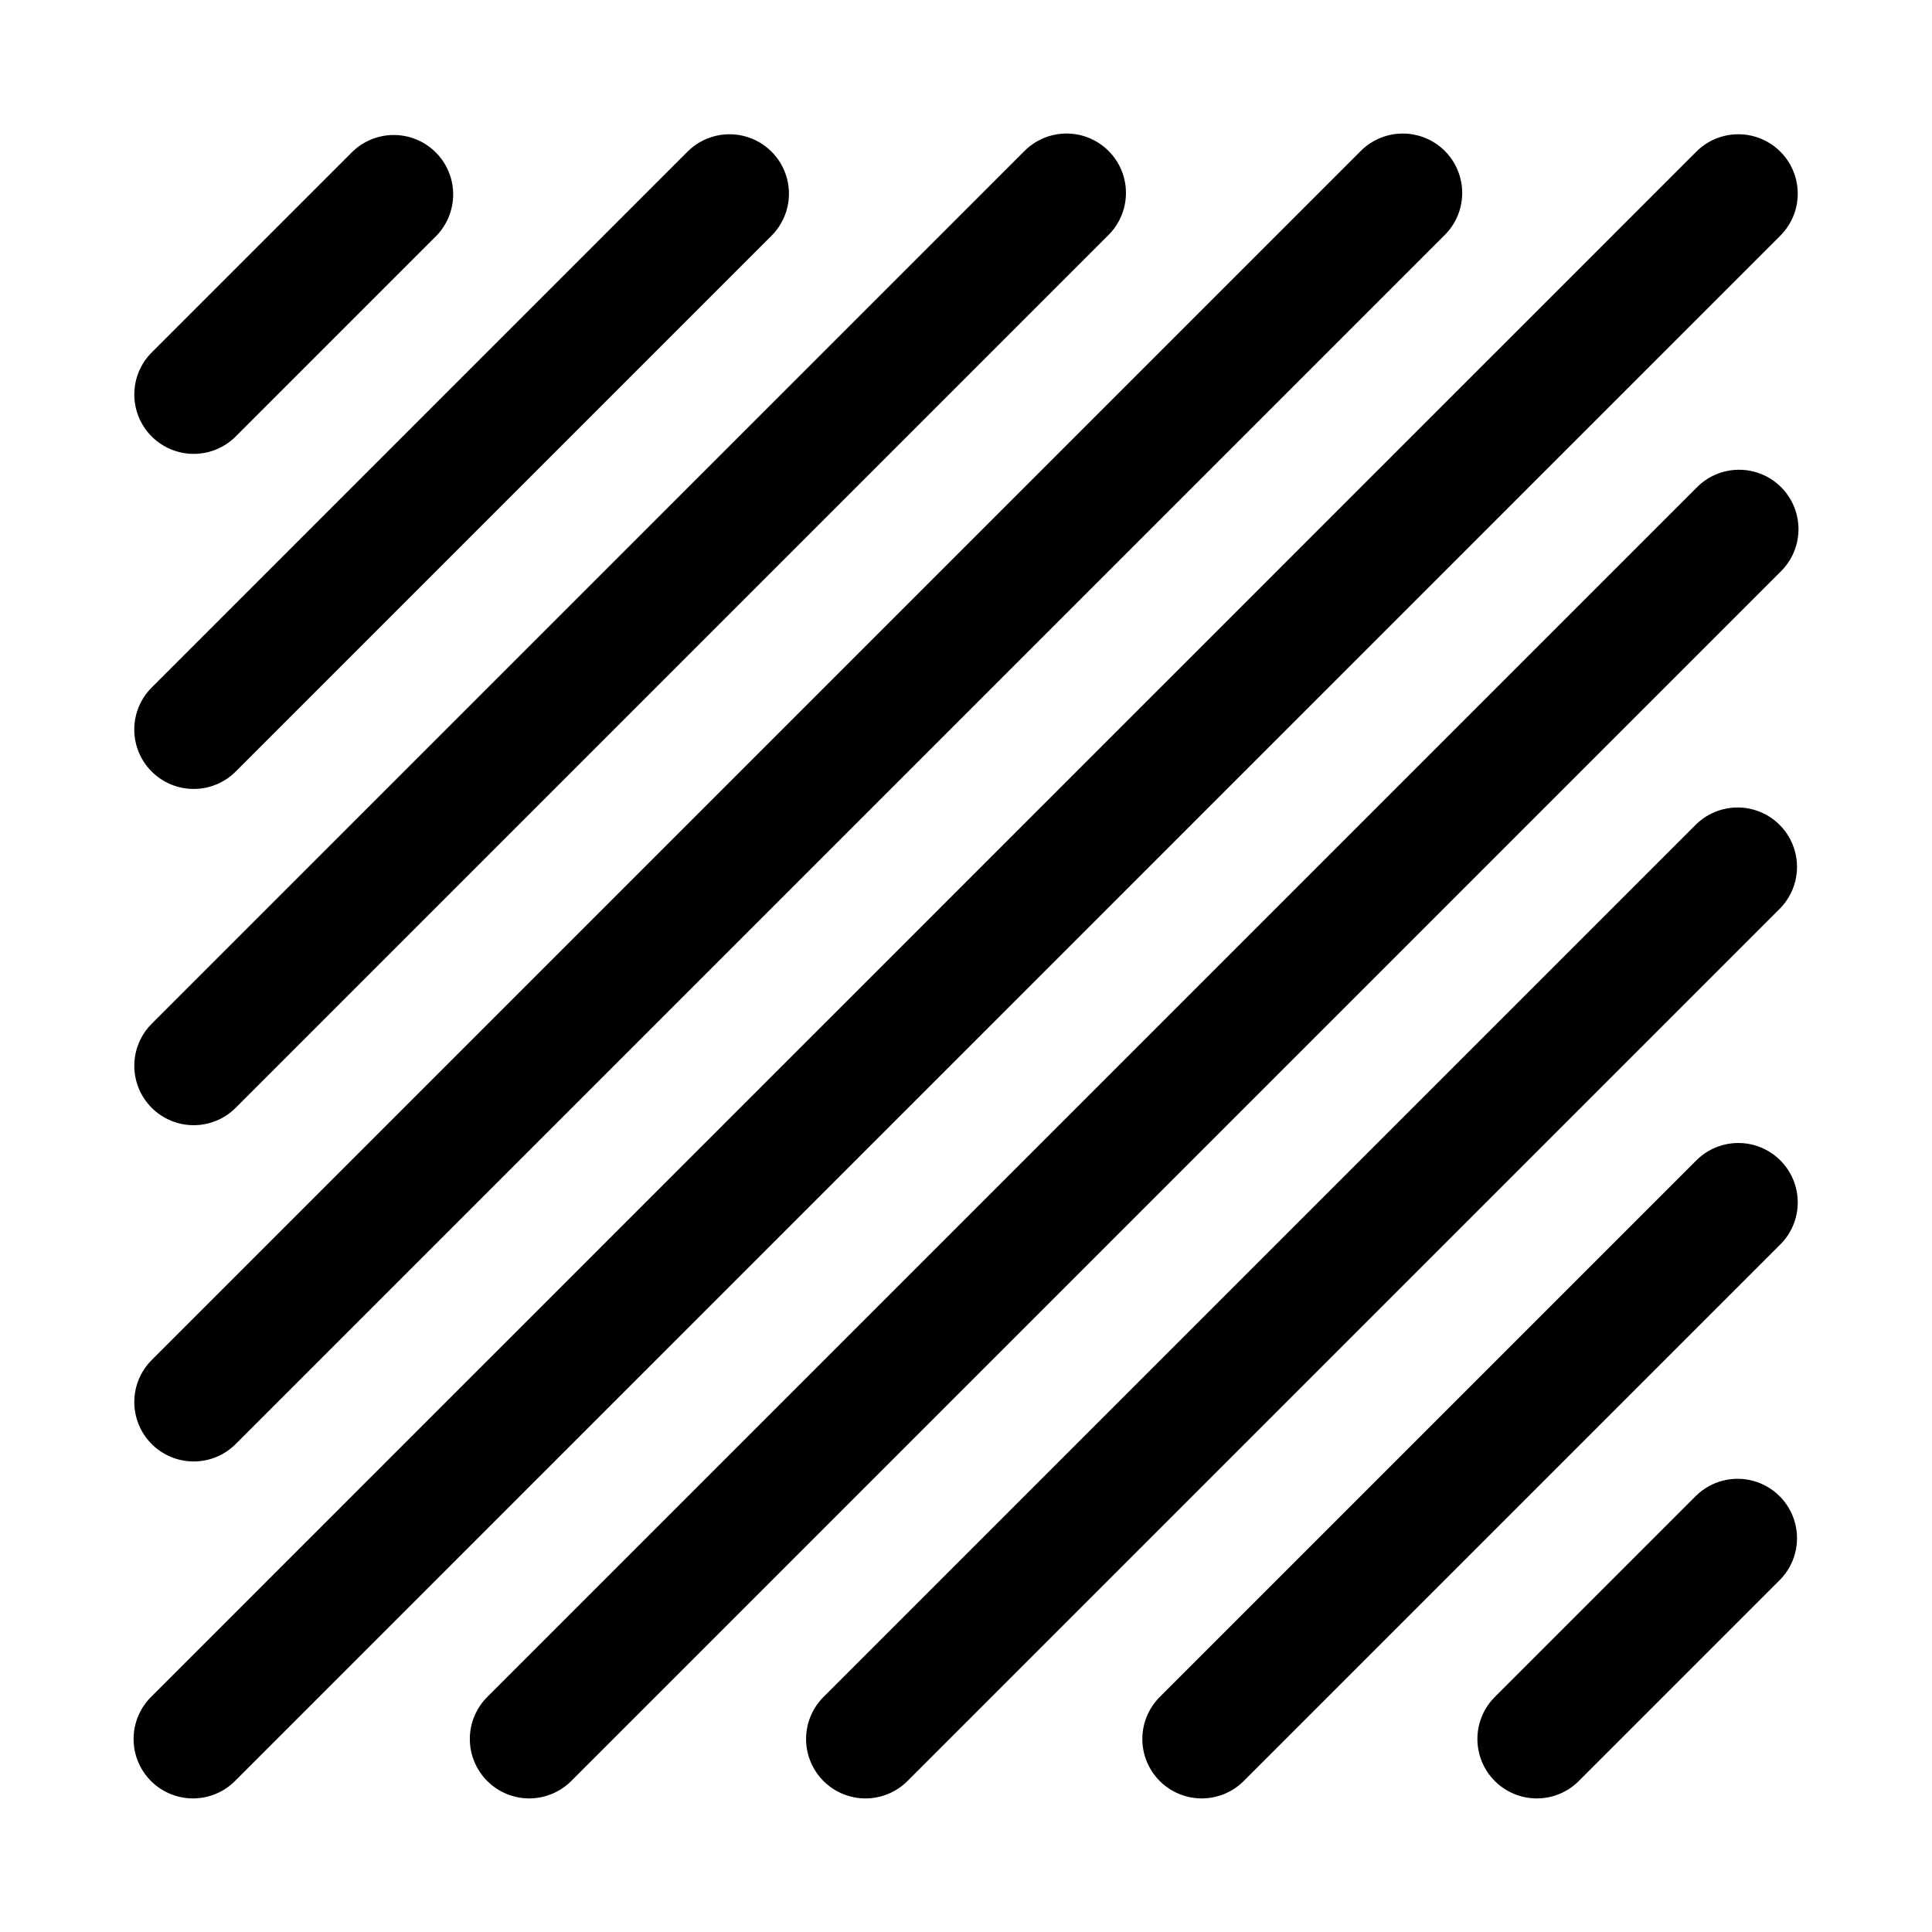 <?xml version="1.0" encoding="UTF-8"?>
<!-- Uploaded to: SVG Repo, www.svgrepo.com, Generator: SVG Repo Mixer Tools -->
<svg fill="#000000" width="800px" height="800px" version="1.1" viewBox="144 144 512 512" xmlns="http://www.w3.org/2000/svg">
 <path d="m184.2 259.67c-2.953-2.953-4.609-6.957-4.609-11.133 0-4.172 1.656-8.176 4.609-11.129l53.215-53.215c4-3.863 9.738-5.328 15.102-3.859 5.359 1.469 9.551 5.66 11.02 11.02 1.469 5.363 0.004 11.102-3.859 15.102l-53.215 53.215c-2.953 2.953-6.957 4.609-11.133 4.609-4.172 0-8.176-1.656-11.129-4.609zm11.129 93.41c4.176 0 8.18-1.66 11.133-4.613l142.01-142.01c3.977-3.981 5.527-9.777 4.07-15.211-1.457-5.434-5.703-9.68-11.141-11.133-5.434-1.453-11.23 0.102-15.207 4.082l-142 142.01c-2.953 2.953-4.609 6.957-4.609 11.129 0 4.176 1.656 8.18 4.609 11.133 2.953 2.953 6.957 4.613 11.129 4.613zm0 89.109c4.176 0 8.18-1.66 11.133-4.613l231.12-231.12c3.039-2.934 4.769-6.965 4.809-11.188 0.035-4.223-1.625-8.285-4.613-11.27-2.984-2.988-7.047-4.648-11.27-4.609-4.223 0.035-8.254 1.766-11.188 4.805l-231.12 231.12c-2.953 2.953-4.609 6.957-4.609 11.133s1.656 8.18 4.609 11.133c2.953 2.949 6.957 4.609 11.129 4.609zm0 89.109v0.004c4.176 0 8.18-1.66 11.133-4.613l320.23-320.23c3.035-2.934 4.769-6.965 4.805-11.188 0.039-4.223-1.625-8.285-4.609-11.27-2.988-2.988-7.047-4.648-11.27-4.609-4.223 0.035-8.254 1.766-11.188 4.805l-320.23 320.23c-2.953 2.953-4.609 6.957-4.609 11.129 0 4.176 1.656 8.18 4.609 11.133 2.953 2.953 6.957 4.613 11.129 4.613zm420.48-347.11c-2.949-2.953-6.953-4.609-11.129-4.609s-8.18 1.656-11.133 4.609l-409.34 409.34c-3.039 2.934-4.769 6.965-4.805 11.188-0.039 4.223 1.621 8.285 4.609 11.27 2.984 2.988 7.047 4.648 11.27 4.613 4.223-0.039 8.254-1.77 11.188-4.809l409.34-409.34c2.953-2.953 4.609-6.957 4.609-11.133 0-4.172-1.656-8.176-4.609-11.129zm-22.262 89.109-320.23 320.23c-3.035 2.934-4.769 6.965-4.805 11.188-0.035 4.223 1.625 8.285 4.609 11.27 2.988 2.988 7.047 4.648 11.27 4.613 4.223-0.039 8.254-1.77 11.188-4.809l320.23-320.23c3.039-2.934 4.769-6.965 4.809-11.188 0.035-4.223-1.625-8.281-4.613-11.27-2.984-2.984-7.047-4.644-11.27-4.609-4.223 0.035-8.254 1.77-11.188 4.805zm0 89.109-231.12 231.12v0.004c-3.039 2.934-4.769 6.965-4.805 11.188-0.039 4.223 1.621 8.285 4.609 11.27 2.984 2.988 7.047 4.648 11.27 4.613 4.223-0.039 8.254-1.77 11.188-4.809l231.12-231.12c3.863-4 5.332-9.738 3.859-15.102-1.469-5.359-5.656-9.551-11.02-11.02s-11.102-0.004-15.102 3.859zm0 89.109-142.01 142.01v0.004c-3.035 2.934-4.769 6.965-4.805 11.188-0.035 4.223 1.625 8.285 4.609 11.27 2.988 2.988 7.047 4.648 11.27 4.613 4.223-0.039 8.254-1.77 11.188-4.809l142.01-142c3.981-3.977 5.535-9.773 4.082-15.207-1.453-5.434-5.695-9.68-11.129-11.141-5.434-1.457-11.234 0.094-15.215 4.07zm0 88.797-53.215 53.215v0.004c-3.035 2.934-4.769 6.965-4.805 11.188-0.035 4.223 1.625 8.285 4.609 11.27 2.988 2.988 7.047 4.648 11.27 4.613 4.223-0.039 8.254-1.77 11.188-4.809l53.215-53.215c3.863-3.996 5.332-9.738 3.859-15.098-1.469-5.363-5.656-9.551-11.02-11.023-5.363-1.469-11.102-0.004-15.102 3.859z"/>
</svg>